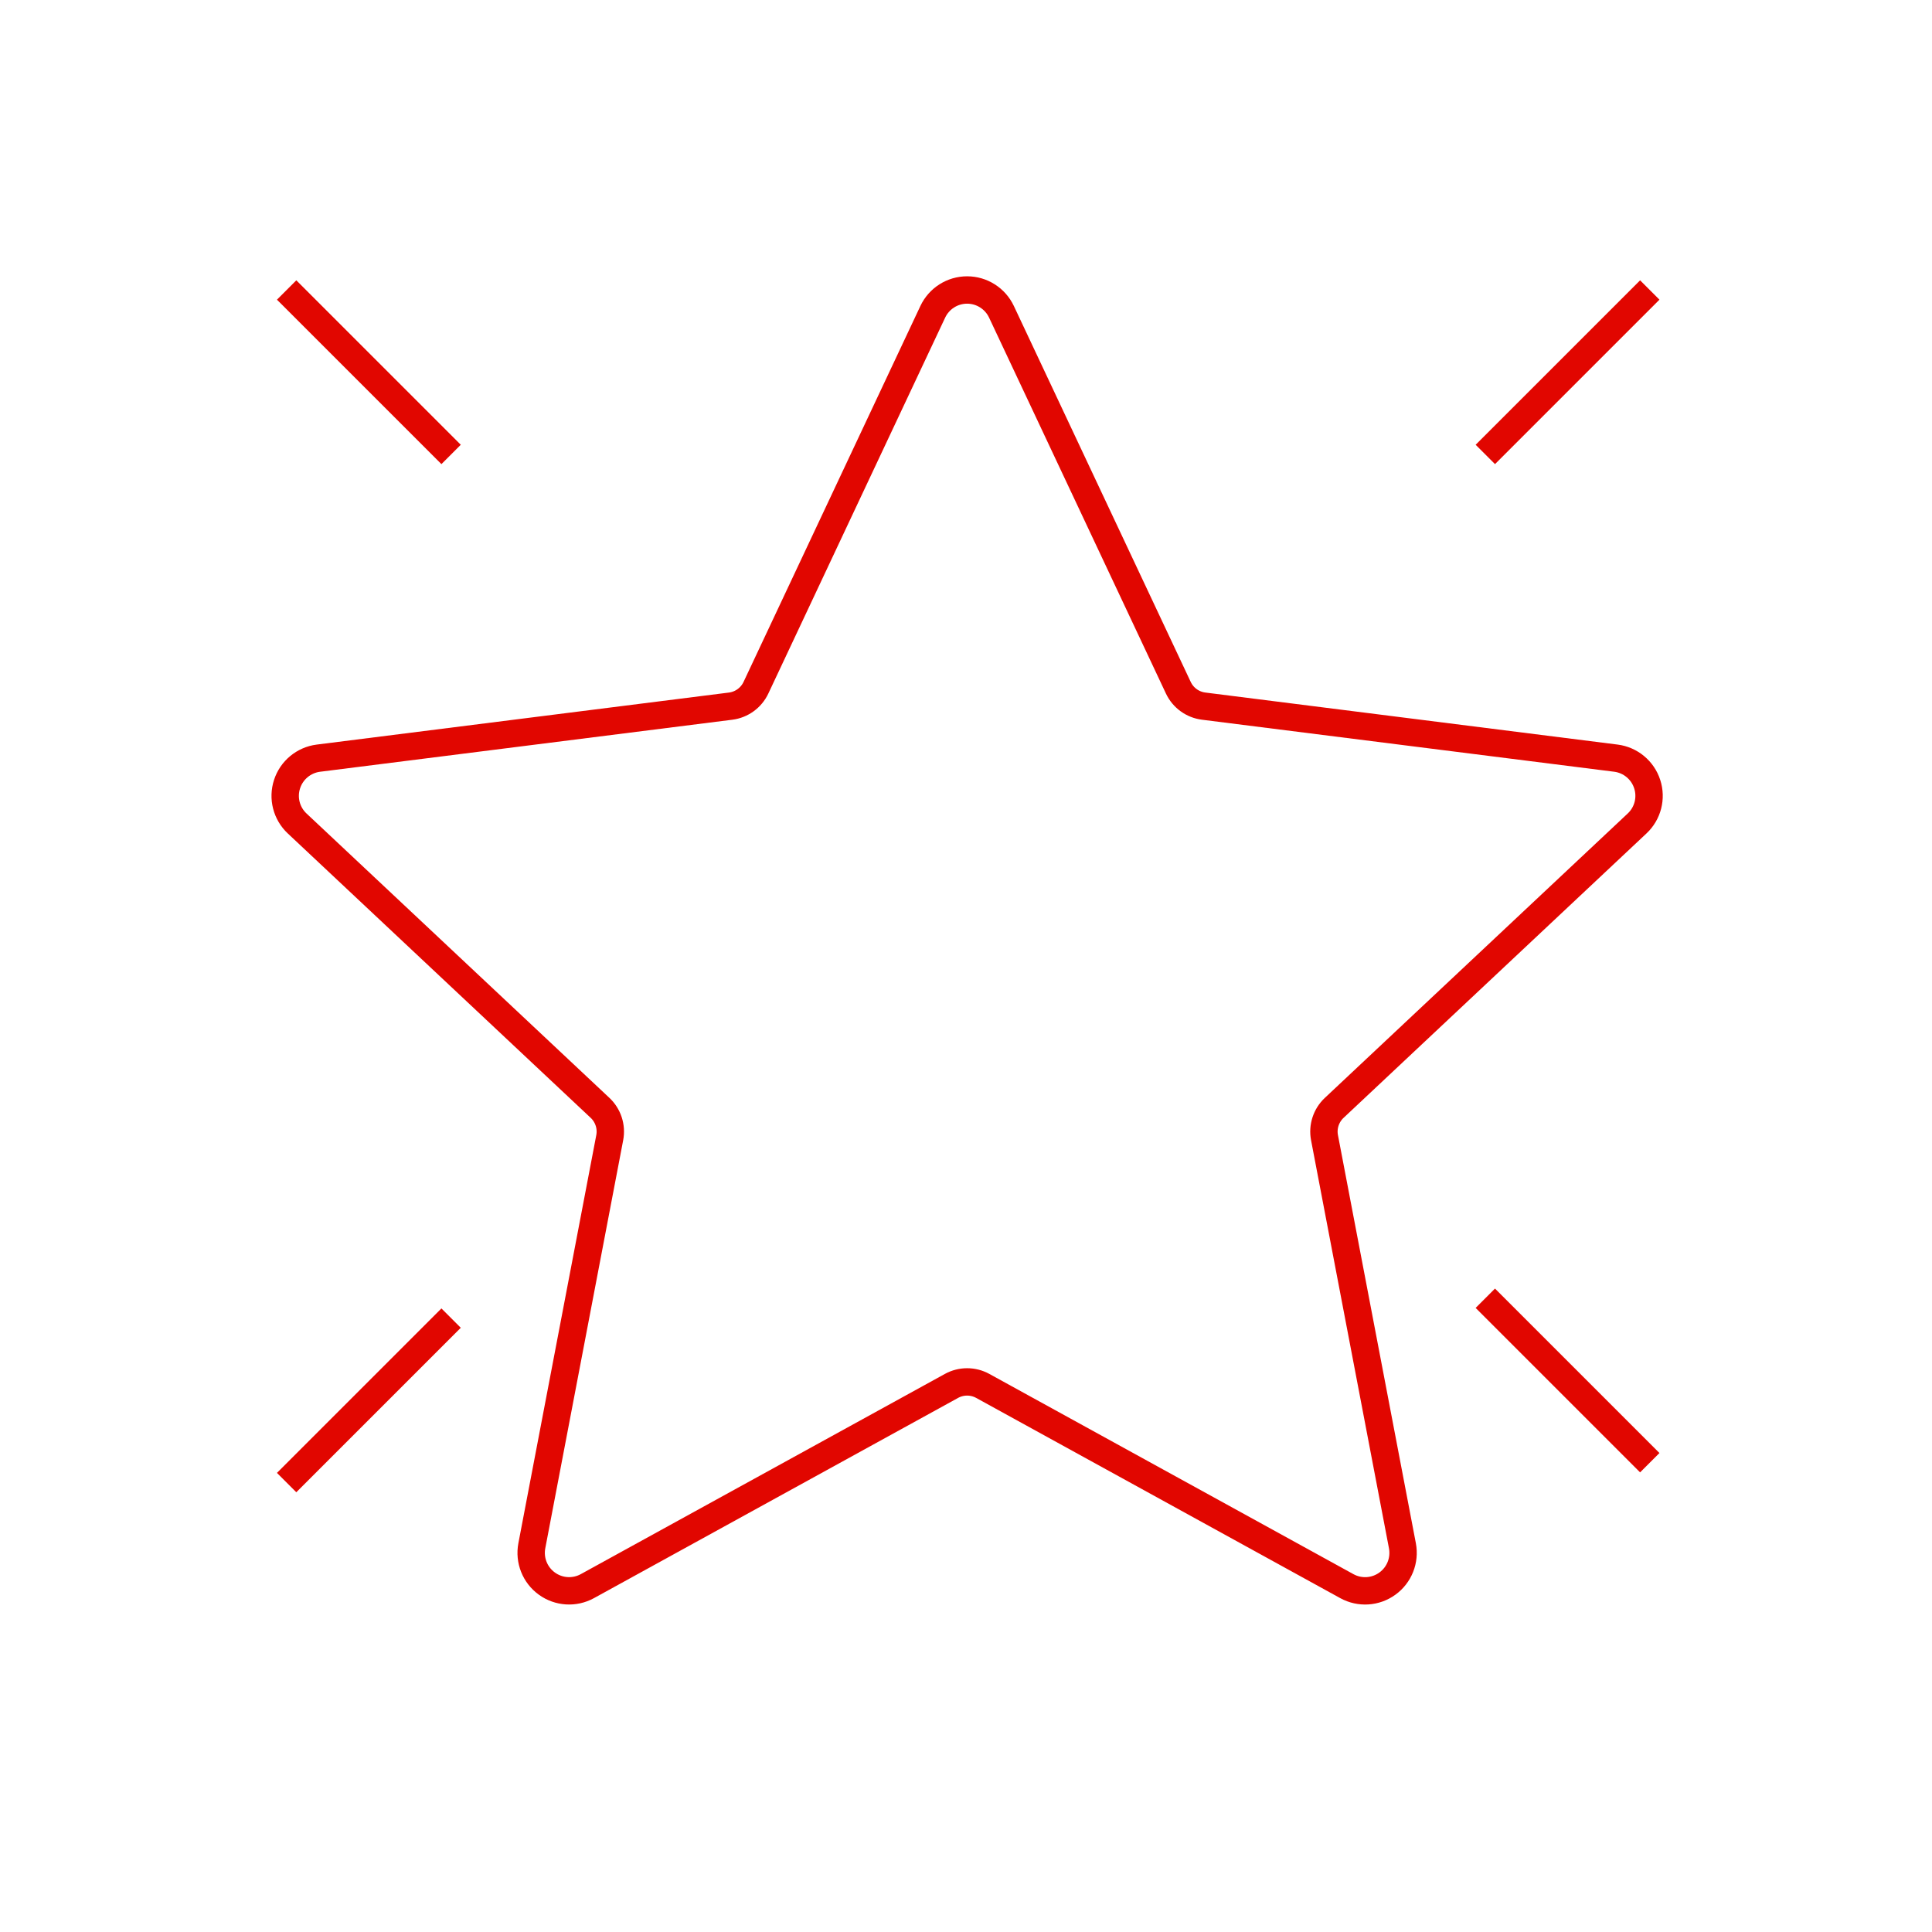 <?xml version="1.0" encoding="utf-8"?>
<!-- Generator: Adobe Illustrator 28.3.0, SVG Export Plug-In . SVG Version: 6.00 Build 0)  -->
<svg version="1.1" xmlns="http://www.w3.org/2000/svg" xmlns:xlink="http://www.w3.org/1999/xlink" x="0px" y="0px" width="100px"
	 height="100px" viewBox="0 0 100 100" style="enable-background:new 0 0 100 100;" xml:space="preserve">
<style type="text/css">
	.st0{display:none;}
	.st1{display:inline;fill:none;stroke:#8A8A8A;stroke-width:0.1;stroke-miterlimit:10;}
	.st2{display:inline;}
	.st3{fill:none;stroke:#8A8A8A;stroke-width:0.1;stroke-miterlimit:10;}
	.st4{fill:none;stroke:#E10600;stroke-width:1.417;stroke-linejoin:round;stroke-miterlimit:10;}
	
		.st5{fill-rule:evenodd;clip-rule:evenodd;fill:none;stroke:#E10600;stroke-width:1.417;stroke-linejoin:round;stroke-miterlimit:10;}
</style>
<g id="Vorlage">
</g>
<g id="Raster" class="st0">
	<g class="st2">
		<circle class="st3" cx="50" cy="50" r="50"/>
		<rect x="14.75" y="14.75" class="st3" width="70.5" height="70.5"/>
		<circle class="st3" cx="50" cy="50" r="35.25"/>
		<rect x="25" y="25" class="st3" width="50" height="50"/>
		<circle class="st3" cx="50" cy="50" r="25"/>
		<line class="st3" x1="0" y1="0.214" x2="100" y2="99.786"/>
		<line class="st3" x1="100" y1="0.214" x2="0" y2="99.786"/>
		<circle class="st3" cx="50" cy="50" r="12.5"/>
	</g>
</g>
<g id="Icon">
	<path class="st5" d="M48.281,16.137c0.325-0.688,1.016-1.127,1.777-1.127
		s1.452,0.439,1.777,1.127l9.155,19.46c0.246,0.522,0.74,0.88,1.311,0.952
		l21.338,2.693c0.754,0.096,1.386,0.619,1.62,1.343
		c0.236,0.723,0.032,1.518-0.523,2.037L69.057,57.344
		c-0.419,0.394-0.609,0.976-0.501,1.541l4.033,21.126
		c0.141,0.747-0.16,1.509-0.776,1.955c-0.614,0.448-1.433,0.5-2.1,0.133
		L50.869,71.736c-0.505-0.278-1.117-0.278-1.622,0l-18.844,10.362
		c-0.666,0.367-1.486,0.315-2.1-0.133c-0.616-0.446-0.917-1.208-0.776-1.955
		l4.033-21.126c0.108-0.565-0.082-1.147-0.501-1.541L15.381,42.623
		c-0.555-0.52-0.759-1.314-0.523-2.037c0.234-0.723,0.866-1.247,1.62-1.343
		l21.338-2.693c0.57-0.072,1.065-0.431,1.311-0.952L48.281,16.137z"/>
	<line class="st5" x1="14.836" y1="15.01" x2="23.349" y2="23.522"/>
	<line class="st5" x1="85.392" y1="15.01" x2="76.88" y2="23.522"/>
	<line class="st5" x1="23.349" y1="68.225" x2="14.836" y2="76.738"/>
	<line class="st5" x1="76.88" y1="67.197" x2="85.392" y2="75.709"/>
</g>
</svg>
